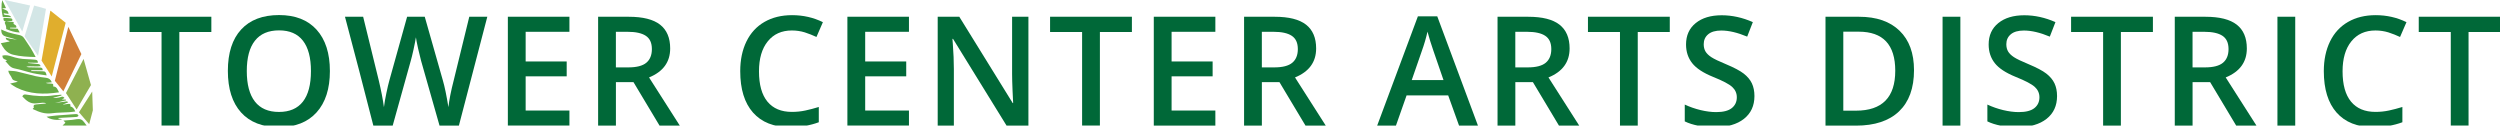 <?xml version="1.0" encoding="utf-8"?>
<!-- Generator: Adobe Illustrator 24.1.0, SVG Export Plug-In . SVG Version: 6.00 Build 0)  -->
<svg version="1.1" id="Layer_1" xmlns="http://www.w3.org/2000/svg" xmlns:xlink="http://www.w3.org/1999/xlink" x="0px" y="0px"
	 viewBox="0 0 996 50" style="enable-background:new 0 0 996 50;" xml:space="preserve">
<style type="text/css">
	.st0{fill:#006838;}
	.st1{fill:#8FB34F;}
	.st2{fill:#D3E6E6;}
	.st3{fill:#E0AE2D;}
	.st4{fill:#D07F37;}
	.st5{fill:#8FB150;}
	.st6{fill:#67AB46;}
</style>
<g>
	<path class="st0" d="M71.45,50.05h-7.09V12.76H51.6V6.68h32.6v6.08H71.45V50.05z"/>
	<path class="st0" d="M131.43,28.31c0,7.06-1.77,12.55-5.3,16.46c-3.53,3.92-8.53,5.87-14.99,5.87c-6.55,0-11.58-1.94-15.09-5.83
		c-3.51-3.89-5.27-9.41-5.27-16.57s1.77-12.66,5.3-16.49C99.61,7.92,104.65,6,111.19,6c6.45,0,11.43,1.95,14.95,5.84
		C129.66,15.74,131.43,21.23,131.43,28.31z M98.32,28.31c0,5.34,1.08,9.39,3.23,12.15c2.15,2.76,5.35,4.14,9.58,4.14
		c4.21,0,7.39-1.36,9.53-4.09c2.14-2.73,3.22-6.79,3.22-12.19c0-5.32-1.06-9.35-3.19-12.1c-2.13-2.75-5.29-4.12-9.51-4.12
		c-4.25,0-7.46,1.37-9.62,4.12C99.4,18.95,98.32,22.99,98.32,28.31z"/>
	<path class="st0" d="M182.82,50.05h-7.71l-7.36-25.87c-0.31-1.13-0.71-2.75-1.19-4.88c-0.47-2.13-0.76-3.61-0.86-4.44
		c-0.2,1.27-0.52,2.91-0.96,4.92c-0.44,2.02-0.82,3.52-1.11,4.51l-7.18,25.75h-7.71l-5.6-21.71l-5.7-21.65h7.24l6.2,25.27
		c0.97,4.05,1.66,7.63,2.08,10.74c0.21-1.68,0.54-3.56,0.98-5.64c0.43-2.08,0.83-3.76,1.19-5.04l7.06-25.33h7.03l7.24,25.45
		c0.69,2.35,1.42,5.87,2.19,10.56c0.3-2.83,1.01-6.43,2.14-10.8l6.17-25.21h7.18L182.82,50.05z"/>
	<path class="st0" d="M226.86,50.05h-24.53V6.68h24.53v5.99h-17.44v11.81h16.35v5.93h-16.35v13.62h17.44V50.05z"/>
	<path class="st0" d="M245.38,32.73v17.32h-7.09V6.68h12.25c5.6,0,9.74,1.05,12.43,3.14c2.69,2.1,4.03,5.26,4.03,9.49
		c0,5.4-2.81,9.25-8.42,11.54l12.25,19.19h-8.07l-10.38-17.32H245.38z M245.38,26.85h4.92c3.3,0,5.7-0.61,7.18-1.84
		c1.48-1.23,2.23-3.05,2.23-5.46c0-2.45-0.8-4.21-2.41-5.28s-4.02-1.6-7.24-1.6h-4.69V26.85z"/>
	<path class="st0" d="M315.49,12.14c-4.08,0-7.28,1.44-9.61,4.33c-2.34,2.89-3.5,6.87-3.5,11.95c0,5.32,1.12,9.34,3.37,12.07
		c2.25,2.73,5.49,4.09,9.75,4.09c1.83,0,3.61-0.18,5.34-0.55c1.72-0.37,3.51-0.84,5.37-1.41v6.08c-3.4,1.28-7.26,1.93-11.57,1.93
		c-6.35,0-11.22-1.92-14.63-5.77c-3.4-3.85-5.1-9.35-5.1-16.51c0-4.51,0.83-8.45,2.48-11.84c1.65-3.38,4.04-5.97,7.16-7.77
		c3.13-1.8,6.8-2.7,11-2.7c4.43,0,8.52,0.93,12.29,2.79l-2.56,5.9c-1.46-0.69-3.01-1.3-4.64-1.83
		C319.01,12.4,317.29,12.14,315.49,12.14z"/>
	<path class="st0" d="M362.14,50.05H337.6V6.68h24.53v5.99h-17.44v11.81h16.35v5.93h-16.35v13.62h17.44V50.05z"/>
	<path class="st0" d="M409.71,50.05h-8.69l-21.33-34.56h-0.24l0.15,1.93c0.28,3.68,0.42,7.04,0.42,10.09v22.54h-6.44V6.68h8.61
		l21.27,34.38h0.18c-0.04-0.45-0.12-2.11-0.24-4.97c-0.12-2.86-0.18-5.09-0.18-6.69V6.68h6.5V50.05z"/>
	<path class="st0" d="M438.2,50.05h-7.09V12.76h-12.76V6.68h32.6v6.08H438.2V50.05z"/>
	<path class="st0" d="M484.2,50.05h-24.53V6.68h24.53v5.99h-17.44v11.81h16.35v5.93h-16.35v13.62h17.44V50.05z"/>
	<path class="st0" d="M502.73,32.73v17.32h-7.09V6.68h12.25c5.6,0,9.74,1.05,12.43,3.14c2.69,2.1,4.03,5.26,4.03,9.49
		c0,5.4-2.81,9.25-8.42,11.54l12.25,19.19h-8.07l-10.38-17.32H502.73z M502.73,26.85h4.92c3.3,0,5.7-0.61,7.18-1.84
		c1.48-1.23,2.23-3.05,2.23-5.46c0-2.45-0.8-4.21-2.41-5.28s-4.02-1.6-7.24-1.6h-4.69V26.85z"/>
	<path class="st0" d="M581.29,50.05l-4.33-12.04h-16.58l-4.24,12.04h-7.48L564.89,6.5h7.71l16.22,43.55H581.29z M575.09,31.9
		l-4.07-11.81c-0.3-0.79-0.71-2.04-1.23-3.74c-0.52-1.7-0.89-2.95-1.08-3.74c-0.53,2.43-1.31,5.09-2.35,7.98l-3.92,11.3H575.09z"/>
	<path class="st0" d="M603.71,32.73v17.32h-7.09V6.68h12.25c5.6,0,9.74,1.05,12.43,3.14c2.69,2.1,4.03,5.26,4.03,9.49
		c0,5.4-2.81,9.25-8.42,11.54l12.25,19.19h-8.07l-10.38-17.32H603.71z M603.71,26.85h4.92c3.3,0,5.7-0.61,7.18-1.84
		c1.48-1.23,2.23-3.05,2.23-5.46c0-2.45-0.8-4.21-2.41-5.28c-1.6-1.07-4.02-1.6-7.24-1.6h-4.69V26.85z"/>
	<path class="st0" d="M652.49,50.05h-7.09V12.76h-12.76V6.68h32.6v6.08h-12.76V50.05z"/>
	<path class="st0" d="M698.97,38.27c0,3.86-1.4,6.88-4.18,9.08c-2.79,2.2-6.64,3.29-11.54,3.29s-8.92-0.76-12.04-2.28v-6.7
		c1.98,0.93,4.08,1.66,6.3,2.2c2.23,0.53,4.3,0.8,6.22,0.8c2.81,0,4.88-0.53,6.22-1.6c1.33-1.07,2-2.5,2-4.3
		c0-1.62-0.62-3-1.84-4.12c-1.22-1.13-3.76-2.46-7.59-4c-3.95-1.6-6.74-3.43-8.36-5.49c-1.62-2.06-2.44-4.53-2.44-7.42
		c0-3.62,1.29-6.47,3.86-8.54c2.57-2.08,6.02-3.11,10.35-3.11c4.15,0,8.29,0.91,12.4,2.73l-2.25,5.78
		c-3.86-1.62-7.3-2.43-10.32-2.43c-2.3,0-4.03,0.5-5.22,1.5c-1.19,1-1.78,2.32-1.78,3.96c0,1.13,0.24,2.09,0.71,2.89
		c0.47,0.8,1.26,1.56,2.34,2.27c1.09,0.71,3.05,1.65,5.88,2.82c3.18,1.33,5.51,2.56,7,3.71c1.48,1.15,2.57,2.44,3.26,3.89
		C698.62,34.62,698.97,36.32,698.97,38.27z"/>
	<path class="st0" d="M762.54,27.95c0,7.16-1.99,12.63-5.96,16.42c-3.97,3.79-9.7,5.68-17.17,5.68h-12.13V6.68h13.41
		c6.9,0,12.27,1.86,16.11,5.58C760.63,15.98,762.54,21.21,762.54,27.95z M755.07,28.19c0-10.38-4.86-15.57-14.56-15.57h-6.14v31.47
		h5.04C749.85,44.09,755.07,38.79,755.07,28.19z"/>
	<path class="st0" d="M773.92,50.05V6.68h7.09v43.37H773.92z"/>
	<path class="st0" d="M819.53,38.27c0,3.86-1.4,6.88-4.18,9.08c-2.79,2.2-6.64,3.29-11.54,3.29s-8.92-0.76-12.04-2.28v-6.7
		c1.98,0.93,4.08,1.66,6.3,2.2c2.23,0.53,4.3,0.8,6.22,0.8c2.81,0,4.88-0.53,6.22-1.6c1.33-1.07,2-2.5,2-4.3
		c0-1.62-0.62-3-1.84-4.12c-1.22-1.13-3.76-2.46-7.59-4c-3.95-1.6-6.74-3.43-8.36-5.49c-1.62-2.06-2.44-4.53-2.44-7.42
		c0-3.62,1.29-6.47,3.86-8.54c2.57-2.08,6.02-3.11,10.35-3.11c4.15,0,8.29,0.91,12.4,2.73l-2.25,5.78
		c-3.86-1.62-7.3-2.43-10.32-2.43c-2.3,0-4.03,0.5-5.22,1.5c-1.19,1-1.78,2.32-1.78,3.96c0,1.13,0.24,2.09,0.71,2.89
		c0.47,0.8,1.26,1.56,2.34,2.27c1.09,0.71,3.05,1.65,5.88,2.82c3.18,1.33,5.51,2.56,7,3.71c1.48,1.15,2.57,2.44,3.26,3.89
		C819.18,34.62,819.53,36.32,819.53,38.27z"/>
	<path class="st0" d="M844.97,50.05h-7.09V12.76h-12.76V6.68h32.6v6.08h-12.76V50.05z"/>
	<path class="st0" d="M873.52,32.73v17.32h-7.09V6.68h12.25c5.6,0,9.74,1.05,12.43,3.14c2.69,2.1,4.03,5.26,4.03,9.49
		c0,5.4-2.81,9.25-8.42,11.54l12.25,19.19h-8.07l-10.38-17.32H873.52z M873.52,26.85h4.92c3.3,0,5.7-0.61,7.18-1.84
		c1.48-1.23,2.23-3.05,2.23-5.46c0-2.45-0.8-4.21-2.41-5.28c-1.6-1.07-4.02-1.6-7.24-1.6h-4.69V26.85z"/>
	<path class="st0" d="M907.33,50.05V6.68h7.09v43.37H907.33z"/>
	<path class="st0" d="M946.39,12.14c-4.08,0-7.28,1.44-9.61,4.33c-2.34,2.89-3.5,6.87-3.5,11.95c0,5.32,1.12,9.34,3.37,12.07
		c2.25,2.73,5.49,4.09,9.75,4.09c1.83,0,3.61-0.18,5.34-0.55c1.72-0.37,3.51-0.84,5.37-1.41v6.08c-3.4,1.28-7.26,1.93-11.57,1.93
		c-6.35,0-11.22-1.92-14.63-5.77c-3.4-3.85-5.1-9.35-5.1-16.51c0-4.51,0.83-8.45,2.48-11.84s4.04-5.97,7.16-7.77
		c3.13-1.8,6.8-2.7,11-2.7c4.43,0,8.52,0.93,12.29,2.79l-2.56,5.9c-1.46-0.69-3.01-1.3-4.64-1.83
		C949.9,12.4,948.18,12.14,946.39,12.14z"/>
	<path class="st0" d="M983.48,50.05h-7.09V12.76h-12.76V6.68h32.6v6.08h-12.76V50.05z"/>
</g>
<g>
	<path class="st1" d="M35.53,49.46c0.49-1.84,0.98-3.68,1.46-5.51c-0.09-2.49-0.17-4.99-0.26-7.48c-1.76,2.75-3.52,5.5-5.28,8.26
		C32.82,46.3,34.18,47.88,35.53,49.46"/>
	<path class="st2" d="M8.87,12.57L12,2.19C8.62,1.46,5.24,0.73,1.85,0L8.87,12.57z"/>
	<polygon class="st2" points="15.16,22.27 18.32,3.52 13.59,2.21 9.79,14.5 	"/>
	<path class="st3" d="M16.55,24.15c1.35,2.1,2.71,4.2,4.06,6.3c1.85-7.13,3.7-14.26,5.55-21.38c-2.03-1.61-4.07-3.23-6.1-4.84
		C18.89,10.87,17.72,17.51,16.55,24.15"/>
	<path class="st4" d="M25.24,36.4c2.39-4.95,4.78-9.9,7.18-14.86c-1.73-3.62-3.47-7.23-5.2-10.85c-1.79,7.17-3.58,14.33-5.37,21.5
		C22.98,33.6,24.11,35,25.24,36.4"/>
	<path class="st5" d="M30.53,43.63c1.9-3.25,3.81-6.49,5.71-9.74L33.3,23.47l-7.02,13.6C27.7,39.26,29.11,41.45,30.53,43.63"/>
	<path class="st6" d="M5.32,9.54C5.68,8.96,5.52,8.73,4.85,8.7C4.06,8.67,3.27,8.55,2.48,8.47c0.78-0.05,1.57-0.1,2.38-0.15
		C5.1,7.67,4.81,7.36,4.27,7.3C3.34,7.19,2.4,7.16,1.39,7.1C1.3,8.07,1.49,8.58,2.43,8.46C1.98,8.67,1.77,8.96,2.01,9.46
		c0.16,0.33,0.31,0.67,0.39,1.02c0.08,0.35,0.06,0.72,0.08,1.11c1.68,0.75,3.4,1.28,5.38,1.37c-0.3-0.57-0.54-1.01-0.81-1.51
		c-1-0.04-2.02-0.09-3.04-0.13c0-0.1,0-0.19,0.01-0.29c0.8,0,1.6-0.01,2.46-0.02c0.24-0.99-0.63-1.12-1.15-1.52L5.32,9.54z"/>
	<path class="st6" d="M23.3,46.99c0,0.09,0,0.19-0.01,0.28c0.44,0.05,0.88,0.11,1.54,0.19c-1.73,0.68-5.03,0.19-6.27-0.96
		c1.48-0.18,2.77-0.39,4.06-0.5c2.32-0.2,4.65-0.36,6.97-0.51c0.41-0.03,0.9-0.1,1.23,0.07c0.52,0.27,0.63,0.7-0.1,0.97
		C31.08,46.63,25.79,46.83,23.3,46.99z"/>
	<path class="st6" d="M26.03,48.94c-0.35,0.34-0.7,0.68-1.29,1.25c3.53,0.67,6.74,0.33,9.94,0.43c-0.01-0.25,0.03-0.38-0.02-0.43
		c-0.78-0.9-1.4-2.19-2.4-2.59c-1-0.4-2.39,0.06-3.6,0.16c-1.05,0.08-2.1,0.18-3.37,0.28c0.35,0.38,0.55,0.6,0.75,0.81L26.03,48.94z
		"/>
	<path class="st6" d="M2.87,24.09c-0.19,0.06-0.38,0.13-0.72,0.25c1.12,1.15,1.78,2.58,3.63,2.92c2.47,0.47,4.86,1.33,7.32,1.89
		c1.79,0.41,3.63,0.6,5.48,0.89c-0.35-1.45-0.51-1.61-1.78-1.65c-1.45-0.04-2.89-0.05-4.34-0.08c0.01-0.11,0.01-0.23,0.02-0.34
		c1.49,0,2.98,0,4.51-0.01c0.05-0.95-0.5-1.05-1.18-1.06c-1.43-0.01-2.86-0.04-4.3-0.09c-0.35-0.01-0.69-0.1-1.02-0.29
		c1.88-0.3,3.76,0.12,5.66-0.15c-0.17-0.9-0.76-0.85-1.36-0.89c-1.21-0.09-2.4-0.24-3.61-0.37c0-0.06,0.01-0.12,0.02-0.17
		c1.26,0.02,2.52,0.04,3.86,0.07c0.1-0.85-0.31-1.17-1.04-1.22c-1.16-0.08-2.32-0.2-3.49-0.23c-2.04-0.04-3.99-0.43-5.9-1.07
		c-1.18-0.39-2.38-0.68-3.68-0.34C0.96,23,1.3,23.49,2.06,23.71c0.29,0.08,0.54,0.28,0.81,0.42L2.87,24.09z"/>
	<path class="st6" d="M7.21,15.87c-1.06-0.15-2.12-0.27-3.18-0.44c-0.55-0.09-1.09-0.25-1.73-0.41c0.02,1.14,1.05,0.96,1.49,1.42
		l-0.01,0.1c-1.09,0.21-2.18,0.42-3.44,0.66c0.24,0.46,0.42,0.87,0.65,1.25c0.98,1.63,2.24,2.85,4.2,3.34
		c2.88,0.72,5.81,0.85,9.02,0.93c-0.71-1.29-1.29-2.44-1.96-3.52c-0.82-1.33-1.76-2.6-2.59-3.92c-0.48-0.76-1.11-1.15-2-1.32
		c-1.55-0.31-3.08-0.69-4.59-1.14c-0.89-0.27-1.73-0.72-2.58-1.09c0.01,1.81,0.54,2.5,2.2,2.94c1.51,0.4,3.01,0.84,4.52,1.26
		L7.21,15.87z"/>
	<path class="st6" d="M25.1,41.61c0.66-0.27,1.32-0.53,2.07-0.83c-0.41-0.6-0.9-0.34-1.31-0.28c-1.44,0.18-2.89,0.39-4.33,0.59
		l0,0.04c1.12-0.28,2.23-0.56,3.35-0.83c0.48-0.12,0.96-0.21,1.44-0.31c-0.01-0.1-0.03-0.2-0.04-0.3c-0.58-0.03-1.15-0.06-1.72-0.08
		l0,0.03c0.35-0.19,0.71-0.37,1.13-0.59c-0.68-1.03-1.48-0.28-2.17-0.2c-0.78,0.09-1.56,0.29-2.41,0.15
		c1.12-0.31,2.25-0.62,3.37-0.93c-0.01-0.12-0.02-0.24-0.04-0.36c-0.45,0.05-0.91,0.11-1.36,0.15c-0.48,0.04-0.96,0.02-1.43,0.1
		c-3.78,0.6-7.51,0.33-11.22-0.28c-0.66-0.11-1.14-0.09-1.54,0.72c1.51,1.61,3.08,3.12,5.68,2.77c0.79-0.1,1.59-0.19,2.38-0.24
		c0.5-0.03,0.99,0.01,1.48,0.3c-1.34,0.12-2.68,0.22-4.02,0.37c-1.01,0.12-1.15,0.37-0.92,1.45l0-0.06
		c-0.14,0.07-0.27,0.13-0.41,0.2c0.03,0.12,0.02,0.27,0.08,0.3c2.32,1.11,4.66,2.01,7.4,1.64c2.31-0.31,4.65-0.28,6.98-0.43
		c0.77-0.05,1.54-0.18,2.46-0.29C29.53,43.3,29,42.61,28,42.37v0.04c0.25-0.86-0.11-1.15-0.95-1.01c-0.65,0.11-1.3,0.19-1.95,0.29
		L25.1,41.61z"/>
	<path class="st6" d="M7.12,32.58c-0.9,0.21-1.8,0.42-3.08,0.72c0.97,0.63,1.64,1.15,2.39,1.53c5.33,2.72,11.04,2.88,17.08,1.95
		c-0.58-1.08-0.83-2.3-2.32-2.33c0.1-1.01,0.01-1.12-1.05-1.15c-0.63-0.02-1.26,0-1.91-0.29c0.77-0.07,1.54-0.14,2.41-0.22
		c-0.43-1.13-1.14-1.65-2.23-1.79c-1.41-0.18-2.84-0.35-4.22-0.66c-2.51-0.57-4.98-1.3-7.49-1.86c-1.04-0.23-2.15-0.21-3.38-0.31
		c0.14,1.34,1.09,1.99,1.41,2.93c0.41,1.19,1.62,0.96,2.38,1.51L7.12,32.58z"/>
	<path class="st6" d="M3.41,5.55c-0.1-1.51-1.36-1.59-2.64-2.21C1.52,3.29,1.9,3.26,2.39,3.23C1.88,2.14,1.42,1.14,0.91,0.06
		c-0.47,1.8-0.4,4.02,0.2,6.68c1.04,0.03,2.1,0.07,3.4,0.11C3.62,5.61,2.32,6.3,1.5,5.7c0-0.15,0-0.3,0-0.44
		C2.11,5.35,2.72,5.44,3.41,5.55"/>
</g>
</svg>
